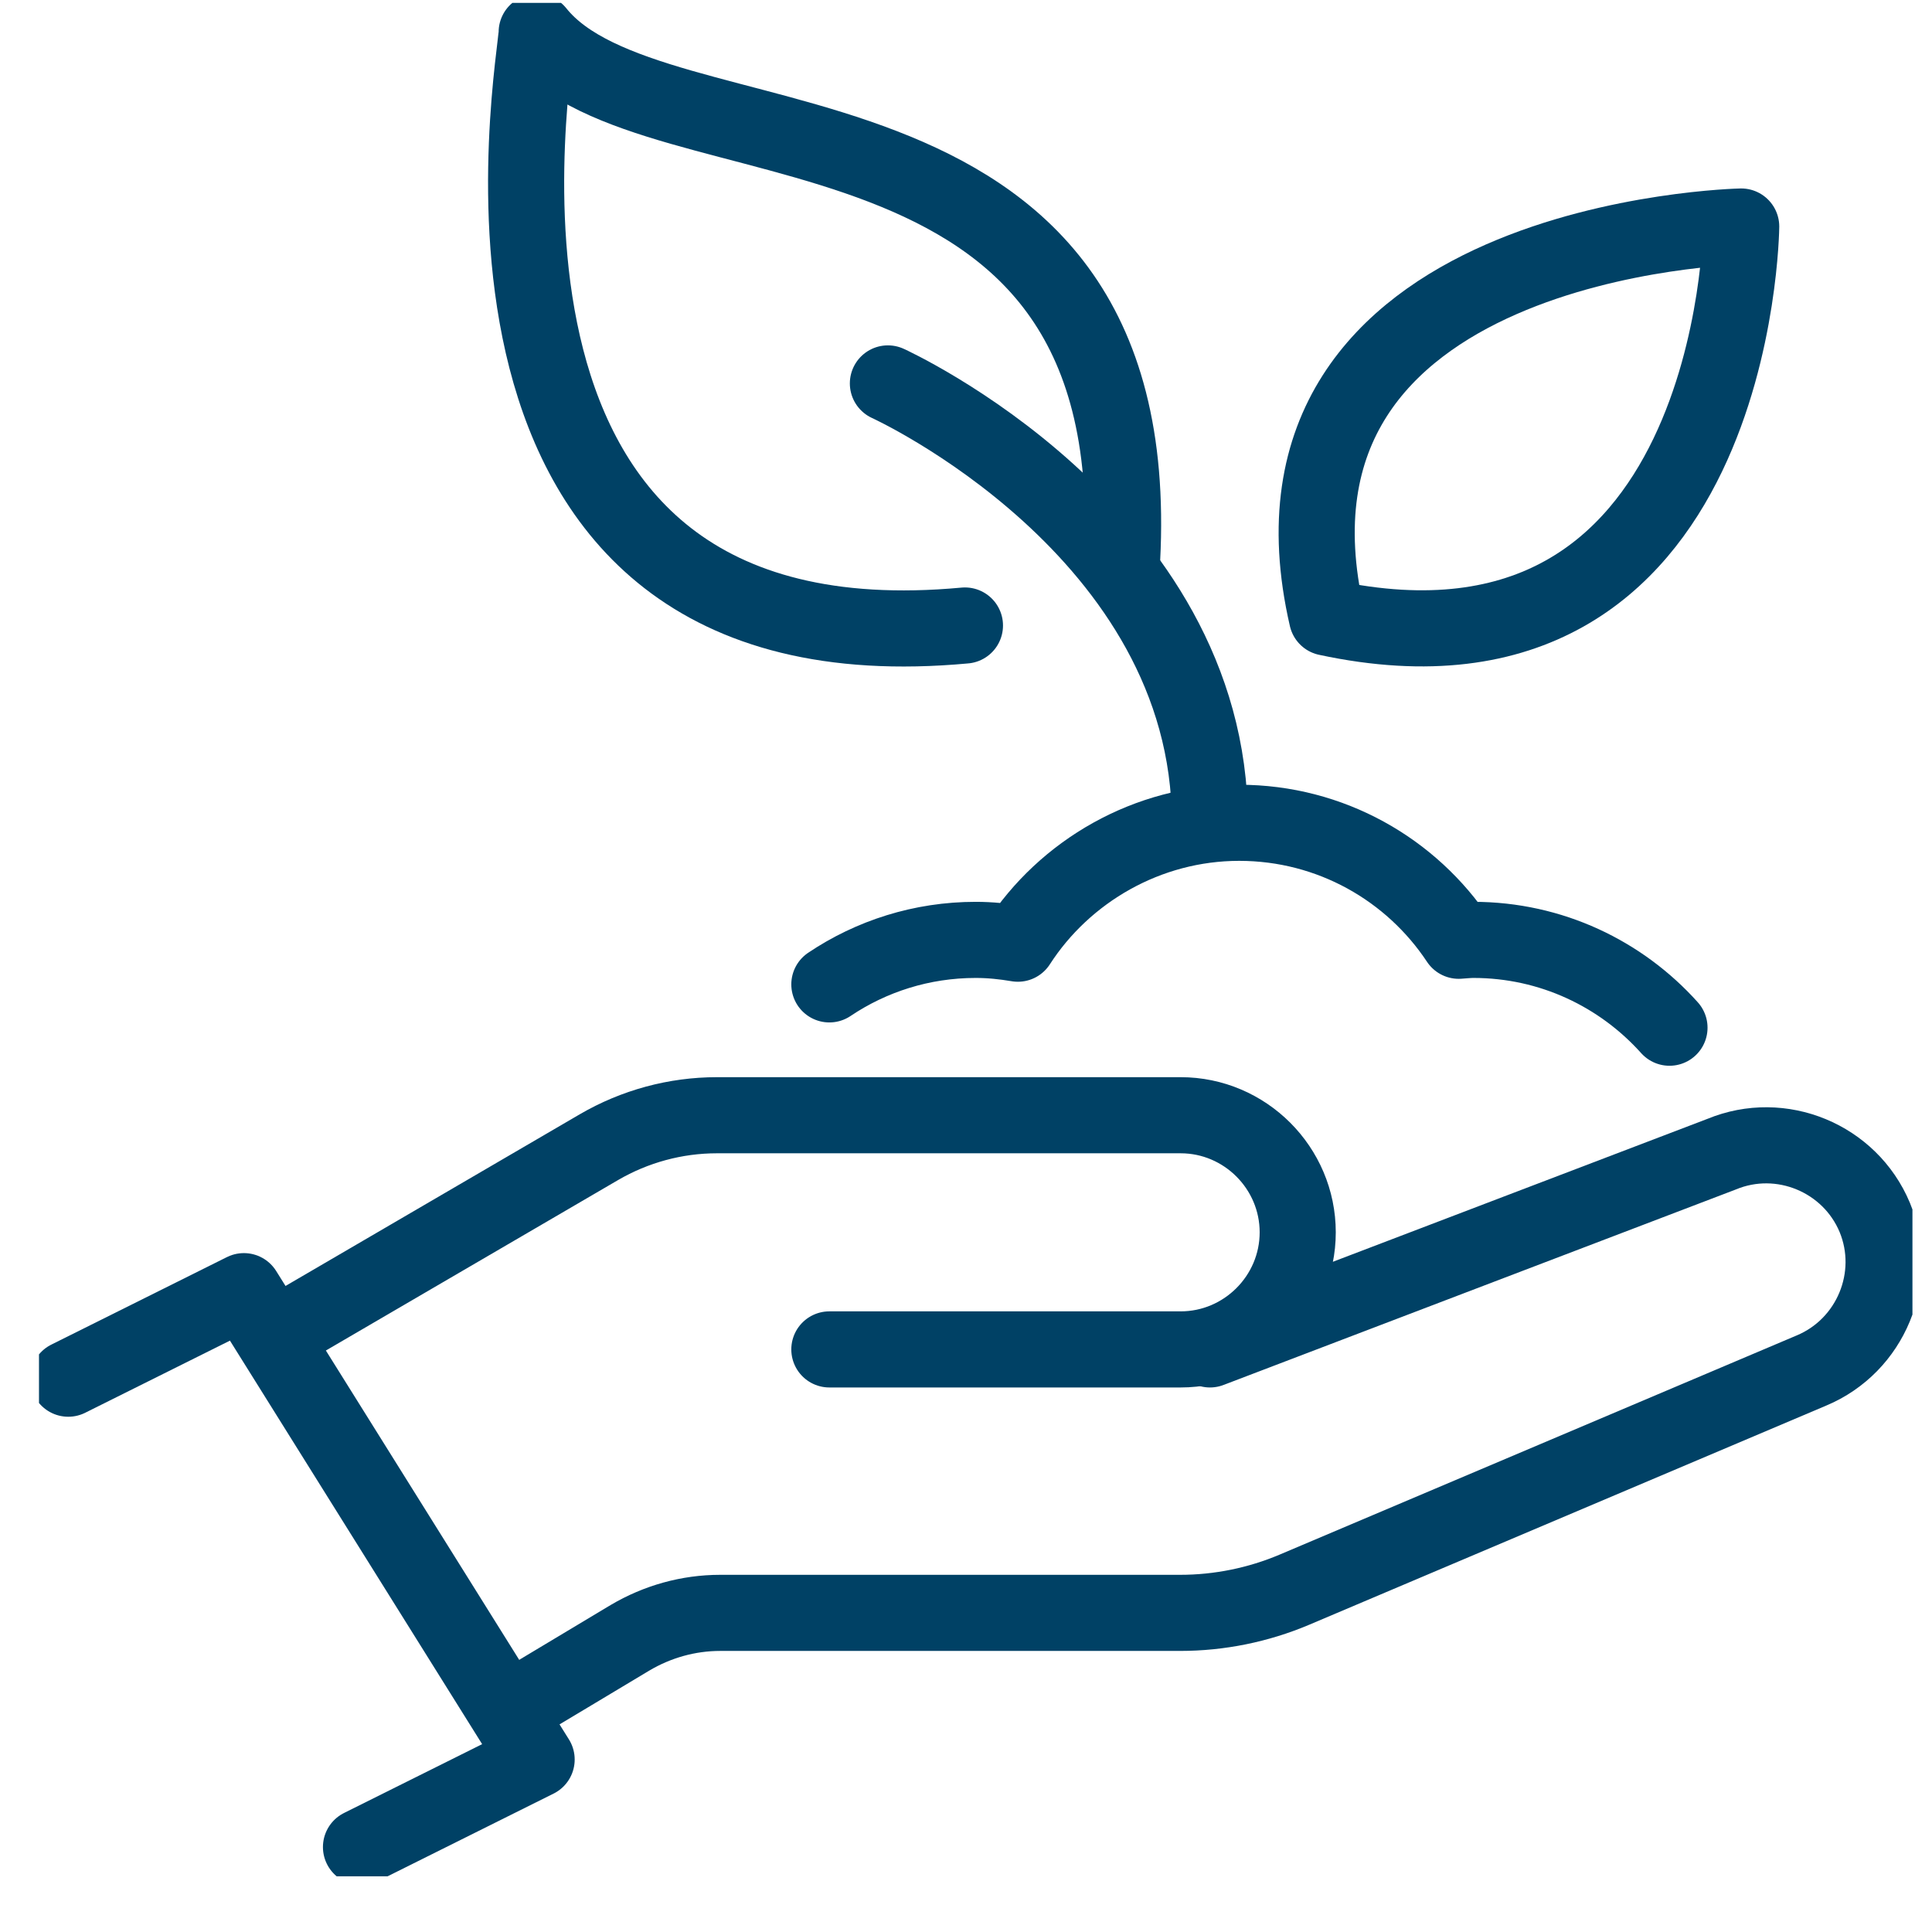 <svg width="33" height="33" viewBox="0 0 33 33" fill="none" xmlns="http://www.w3.org/2000/svg">
<g clip-path="url(#clip0_3206_12110)">
<path d="M1.166 23.549L4.166 22.054L9.166 30.054L6.166 31.549" stroke="#004165" stroke-width="1.3" stroke-linecap="round" stroke-linejoin="round"/>
<path d="M14.166 23.049H20.166C21.266 23.049 22.166 22.149 22.166 21.049C22.166 19.949 21.266 19.049 20.166 19.049H12.246C11.536 19.049 10.841 19.239 10.231 19.594L5.166 22.549" stroke="#004165" stroke-width="1.3" stroke-linecap="round" stroke-linejoin="round"/>
<path d="M20.667 23.049L29.407 19.714C30.422 19.294 31.597 19.779 32.022 20.794C32.442 21.809 31.957 22.984 30.942 23.409L22.107 27.154C21.492 27.414 20.827 27.549 20.157 27.549H12.302C11.757 27.549 11.227 27.699 10.762 27.974L8.977 29.044" stroke="#004165" stroke-width="1.3" stroke-linecap="round" stroke-linejoin="round"/>
<path d="M19.167 9.549C19.602 1.169 11.167 3.049 9.167 0.549C9.167 1.049 7.167 11.549 16.482 10.684" stroke="#004165" stroke-width="1.3" stroke-linecap="round" stroke-linejoin="round"/>
<path d="M22.666 10.549C29.666 12.049 29.741 3.869 29.741 3.869C29.741 3.869 21.166 4.049 22.666 10.549Z" stroke="#004165" stroke-width="1.3" stroke-linecap="round" stroke-linejoin="round"/>
<path d="M28.516 17.554C27.691 16.634 26.496 16.054 25.166 16.054C25.081 16.054 25.001 16.064 24.916 16.069C24.111 14.854 22.731 14.054 21.166 14.054C19.601 14.054 18.186 14.879 17.386 16.119C17.151 16.079 16.911 16.054 16.666 16.054C15.741 16.054 14.881 16.334 14.166 16.814" stroke="#004165" stroke-width="1.3" stroke-linecap="round" stroke-linejoin="round"/>
<path d="M15.166 6.549C15.166 6.549 20.666 9.049 20.666 14.049" stroke="#004165" stroke-width="1.3" stroke-linecap="round" stroke-linejoin="round"/>
</g>
<defs>
<clipPath id="clip0_3206_12110">
<rect width="32" height="32" fill="white" transform="translate(0.666 0.049)"/>
</clipPath>
</defs>
</svg>
